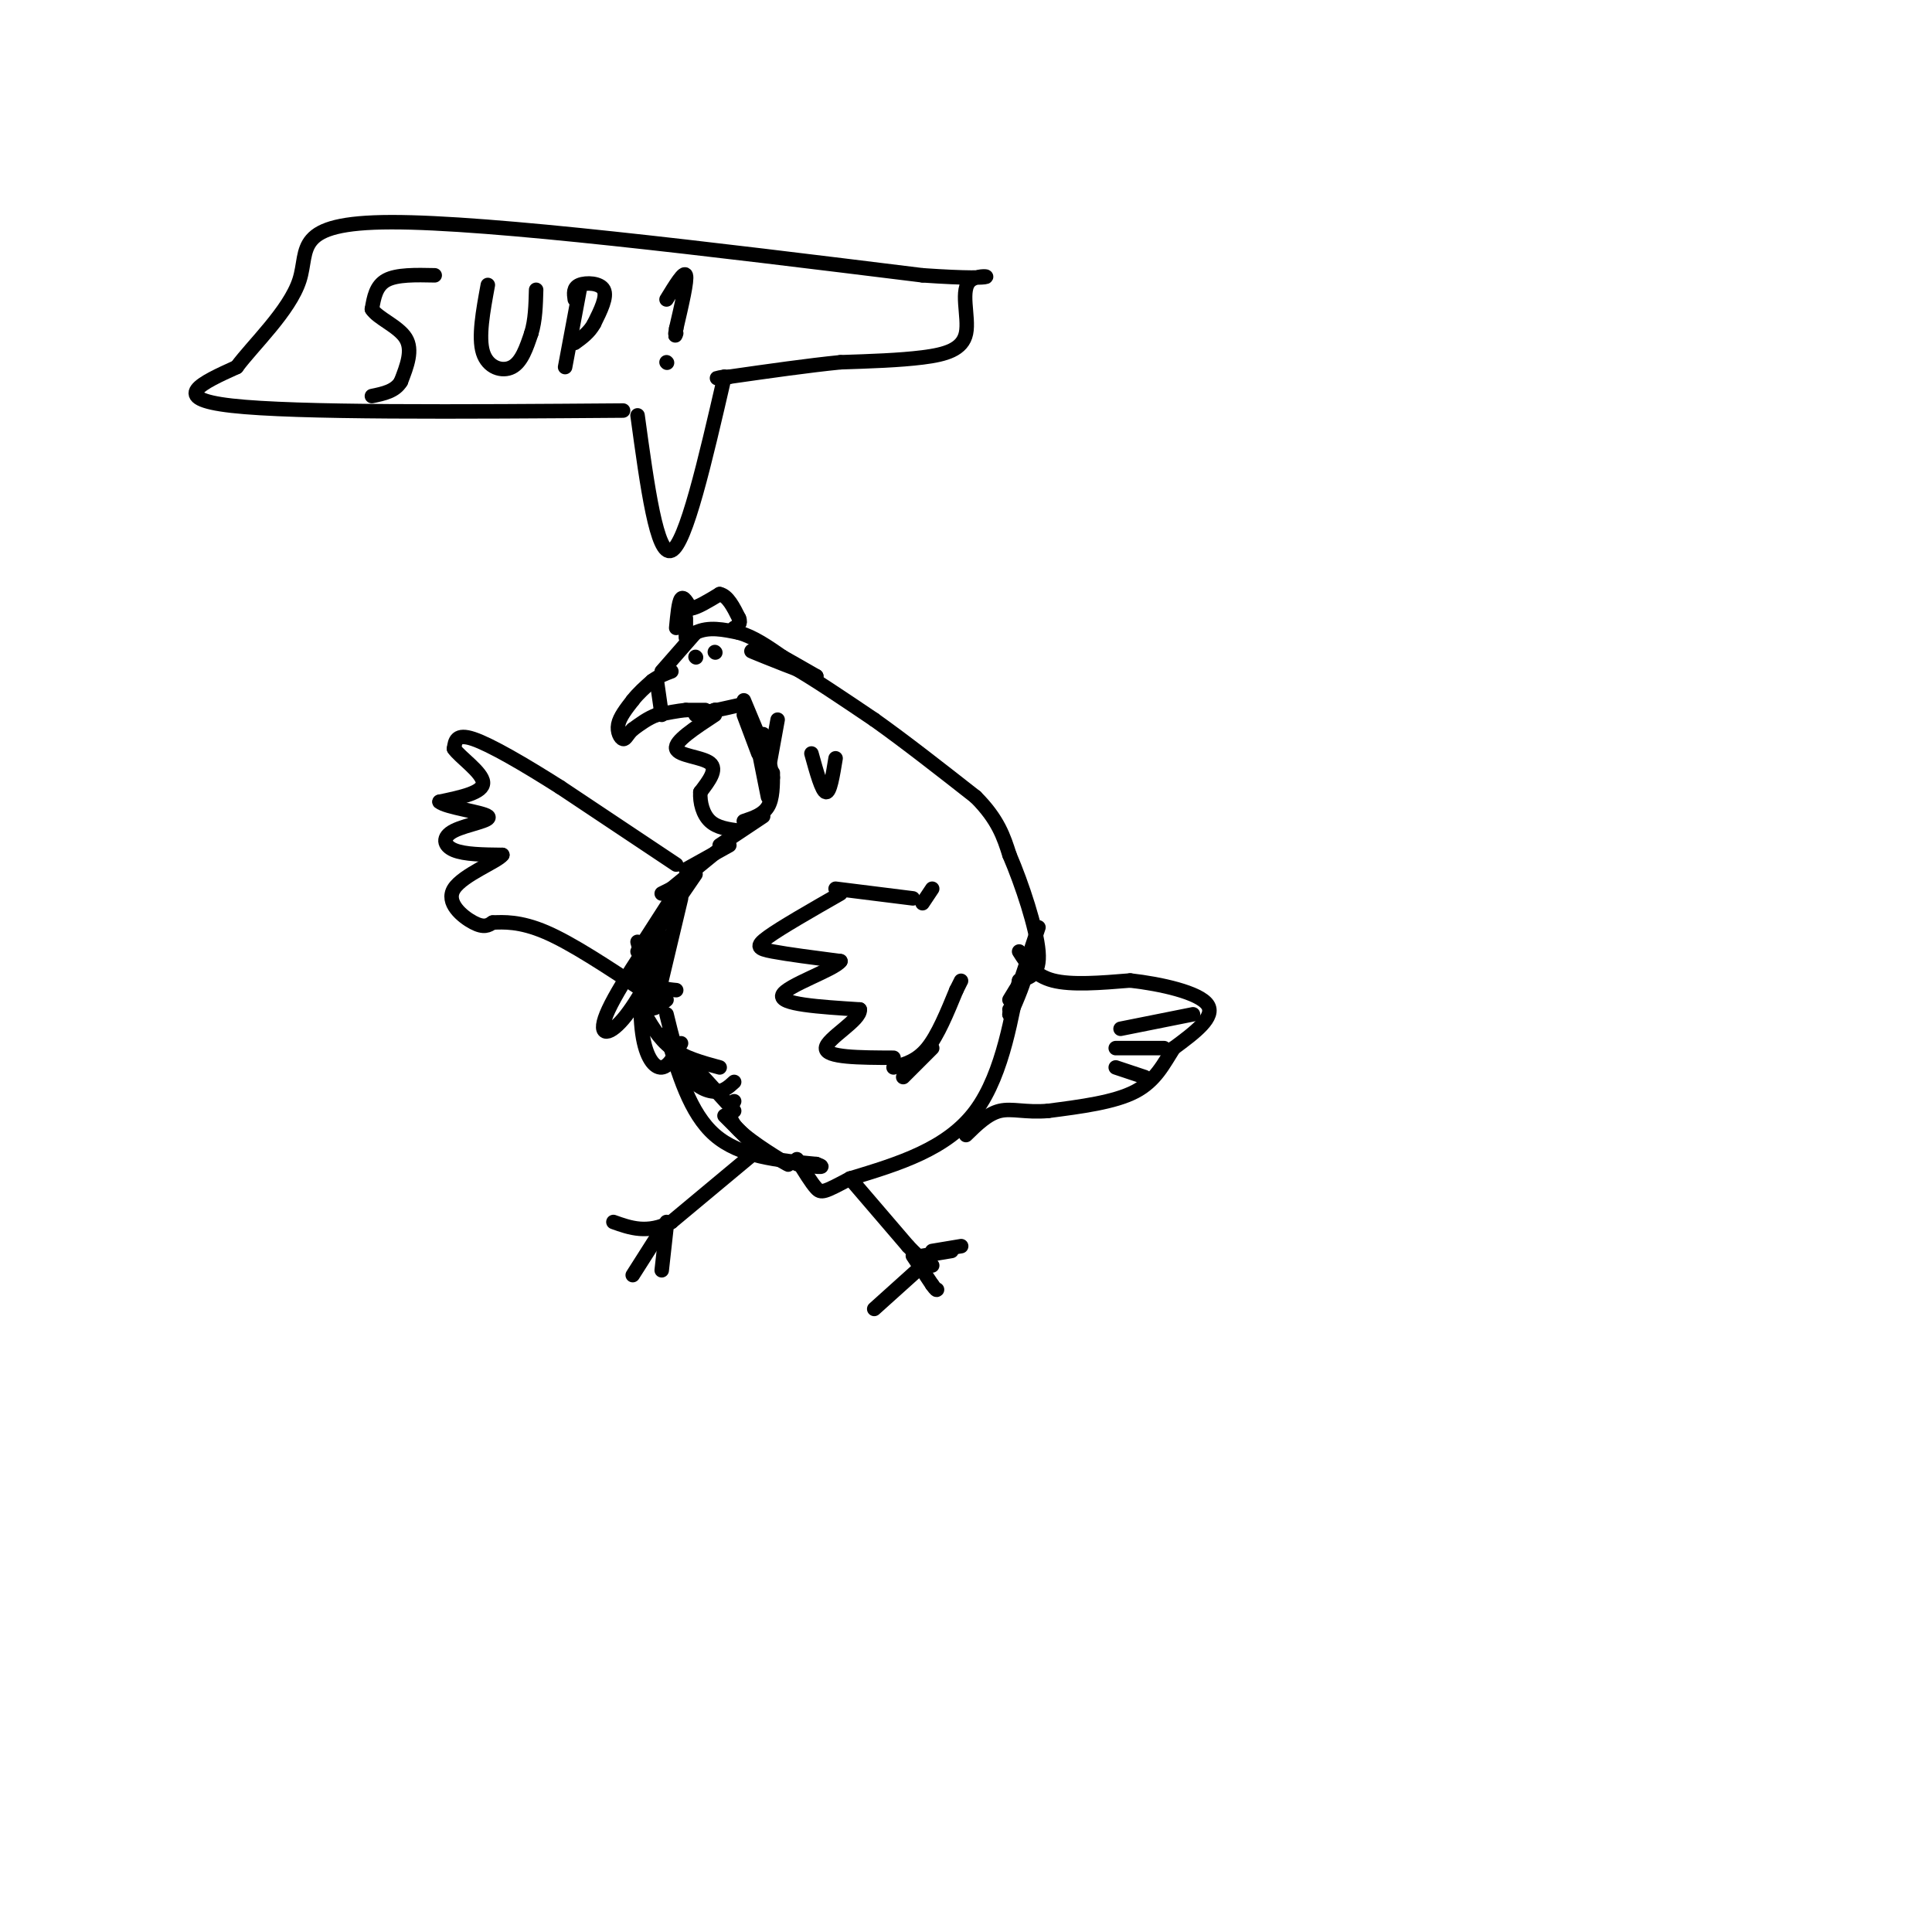 <svg viewBox='0 0 400 400' version='1.1' xmlns='http://www.w3.org/2000/svg' xmlns:xlink='http://www.w3.org/1999/xlink'><g fill='none' stroke='#000000' stroke-width='3' stroke-linecap='round' stroke-linejoin='round'><path d='M141,183c0.000,0.000 -4.000,2.000 -4,2'/><path d='M141,183c0.000,0.000 -9.000,14.000 -9,14'/><path d='M132,195c0.833,3.167 1.667,6.333 3,8c1.333,1.667 3.167,1.833 5,2'/><path d='M133,197c0.083,4.667 0.167,9.333 1,11c0.833,1.667 2.417,0.333 4,-1'/><path d='M144,181c-7.684,11.177 -15.369,22.354 -18,28c-2.631,5.646 -0.210,5.762 3,2c3.210,-3.762 7.208,-11.403 8,-15c0.792,-3.597 -1.623,-3.150 -3,1c-1.377,4.150 -1.717,12.002 -1,17c0.717,4.998 2.491,7.142 4,7c1.509,-0.142 2.755,-2.571 4,-5'/><path d='M133,209c1.667,3.000 3.333,6.000 6,8c2.667,2.000 6.333,3.000 10,4'/><path d='M138,210c1.111,4.578 2.222,9.156 4,12c1.778,2.844 4.222,3.956 6,4c1.778,0.044 2.889,-0.978 4,-2'/><path d='M142,219c0.000,0.000 10.000,11.000 10,11'/><path d='M138,214c2.417,8.250 4.833,16.500 10,21c5.167,4.500 13.083,5.250 21,6'/><path d='M169,241c2.833,1.000 -0.583,0.500 -4,0'/><path d='M150,231c0.000,0.000 6.000,6.000 6,6'/><path d='M156,237c4.044,2.333 8.089,4.667 7,4c-1.089,-0.667 -7.311,-4.333 -10,-7c-2.689,-2.667 -1.844,-4.333 -1,-6'/><path d='M136,207c0.000,0.000 5.000,-21.000 5,-21'/><path d='M139,184c0.000,0.000 11.000,-9.000 11,-9'/><path d='M142,180c0.000,0.000 9.000,-5.000 9,-5'/><path d='M149,175c0.000,0.000 9.000,-6.000 9,-6'/><path d='M154,170c2.000,-0.667 4.000,-1.333 5,-3c1.000,-1.667 1.000,-4.333 1,-7'/><path d='M159,160c0.000,0.000 2.000,-11.000 2,-11'/><path d='M159,165c0.000,0.000 -3.000,-15.000 -3,-15'/><path d='M159,157c0.000,0.000 -5.000,-12.000 -5,-12'/><path d='M158,152c0.000,0.000 2.000,9.000 2,9'/><path d='M157,156c0.000,0.000 -3.000,-8.000 -3,-8'/><path d='M153,146c0.000,0.000 -9.000,2.000 -9,2'/><path d='M145,148c0.000,0.000 1.000,1.000 1,1'/><path d='M147,148c0.000,0.000 1.000,-1.000 1,-1'/><path d='M145,148c0.000,0.000 3.000,-1.000 3,-1'/><path d='M146,147c0.000,0.000 -4.000,0.000 -4,0'/><path d='M142,147c-1.667,0.167 -3.833,0.583 -6,1'/><path d='M136,148c-1.833,0.667 -3.417,1.833 -5,3'/><path d='M131,151c-1.131,1.036 -1.458,2.125 -2,2c-0.542,-0.125 -1.298,-1.464 -1,-3c0.298,-1.536 1.649,-3.268 3,-5'/><path d='M131,145c1.167,-1.500 2.583,-2.750 4,-4'/><path d='M135,141c1.333,-1.000 2.667,-1.500 4,-2'/><path d='M148,148c-4.200,2.756 -8.400,5.511 -8,7c0.400,1.489 5.400,1.711 7,3c1.600,1.289 -0.200,3.644 -2,6'/><path d='M145,164c-0.133,2.178 0.533,4.622 2,6c1.467,1.378 3.733,1.689 6,2'/><path d='M137,139c0.000,0.000 7.000,-8.000 7,-8'/><path d='M144,131c2.667,-1.333 5.833,-0.667 9,0'/><path d='M153,131c3.000,0.833 6.000,2.917 9,5'/><path d='M162,136c2.667,1.500 4.833,2.750 7,4'/><path d='M169,140c-2.156,-0.622 -11.044,-4.178 -13,-5c-1.956,-0.822 3.022,1.089 8,3'/><path d='M164,138c4.167,2.333 10.583,6.667 17,11'/><path d='M181,149c6.333,4.500 13.667,10.250 21,16'/><path d='M202,165c4.667,4.667 5.833,8.333 7,12'/><path d='M209,177c2.600,6.044 5.600,15.156 6,20c0.400,4.844 -1.800,5.422 -4,6'/><path d='M211,203c-1.467,6.311 -3.133,19.089 -9,27c-5.867,7.911 -15.933,10.956 -26,14'/><path d='M176,244c-5.422,2.889 -5.978,3.111 -7,2c-1.022,-1.111 -2.511,-3.556 -4,-6'/><path d='M157,238c0.000,0.000 -18.000,15.000 -18,15'/><path d='M139,253c-5.000,2.500 -8.500,1.250 -12,0'/><path d='M138,253c0.000,0.000 -7.000,11.000 -7,11'/><path d='M138,254c0.000,0.000 -1.000,9.000 -1,9'/><path d='M144,136c0.000,0.000 0.100,0.100 0.1,0.1'/><path d='M148,135c0.000,0.000 0.100,0.100 0.1,0.1'/><path d='M136,141c0.000,0.000 1.000,7.000 1,7'/><path d='M176,244c0.000,0.000 12.000,14.000 12,14'/><path d='M188,258c2.833,3.000 3.917,3.500 5,4'/><path d='M191,260c0.000,0.000 6.000,-1.000 6,-1'/><path d='M191,262c0.000,0.000 -10.000,9.000 -10,9'/><path d='M189,260c0.000,0.000 4.000,6.000 4,6'/><path d='M193,266c0.833,1.167 0.917,1.083 1,1'/><path d='M193,259c0.000,0.000 6.000,-1.000 6,-1'/><path d='M174,185c-6.133,3.511 -12.267,7.022 -15,9c-2.733,1.978 -2.067,2.422 1,3c3.067,0.578 8.533,1.289 14,2'/><path d='M174,199c-1.200,1.733 -11.200,5.067 -12,7c-0.800,1.933 7.600,2.467 16,3'/><path d='M178,209c0.311,2.156 -6.911,6.044 -7,8c-0.089,1.956 6.956,1.978 14,2'/><path d='M173,184c0.000,0.000 16.000,2.000 16,2'/><path d='M187,223c0.000,0.000 6.000,-6.000 6,-6'/><path d='M185,221c2.417,-0.667 4.833,-1.333 7,-4c2.167,-2.667 4.083,-7.333 6,-12'/><path d='M198,205c1.167,-2.333 1.083,-2.167 1,-2'/><path d='M191,187c0.000,0.000 2.000,-3.000 2,-3'/><path d='M132,86c2.000,14.667 4.000,29.333 7,28c3.000,-1.333 7.000,-18.667 11,-36'/><path d='M129,85c-33.833,0.250 -67.667,0.500 -81,-1c-13.333,-1.500 -6.167,-4.750 1,-8'/><path d='M49,76c3.274,-4.464 10.958,-11.625 13,-18c2.042,-6.375 -1.560,-11.964 19,-12c20.560,-0.036 65.280,5.482 110,11'/><path d='M191,57c19.254,1.338 12.388,-0.817 10,1c-2.388,1.817 -0.297,7.604 -1,11c-0.703,3.396 -4.201,4.399 -9,5c-4.799,0.601 -10.900,0.801 -17,1'/><path d='M174,75c-6.667,0.667 -14.833,1.833 -23,3'/><path d='M151,78c-4.000,0.500 -2.500,0.250 -1,0'/><path d='M90,57c-3.917,-0.083 -7.833,-0.167 -10,1c-2.167,1.167 -2.583,3.583 -3,6'/><path d='M77,64c1.133,1.867 5.467,3.533 7,6c1.533,2.467 0.267,5.733 -1,9'/><path d='M83,79c-1.167,2.000 -3.583,2.500 -6,3'/><path d='M101,59c-1.000,5.422 -2.000,10.844 -1,14c1.000,3.156 4.000,4.044 6,3c2.000,-1.044 3.000,-4.022 4,-7'/><path d='M110,69c0.833,-2.667 0.917,-5.833 1,-9'/><path d='M120,60c0.000,0.000 -3.000,16.000 -3,16'/><path d='M119,62c-0.178,-1.222 -0.356,-2.444 1,-3c1.356,-0.556 4.244,-0.444 5,1c0.756,1.444 -0.622,4.222 -2,7'/><path d='M123,67c-1.000,1.833 -2.500,2.917 -4,4'/><path d='M138,62c1.833,-3.000 3.667,-6.000 4,-5c0.333,1.000 -0.833,6.000 -2,11'/><path d='M140,68c-0.333,2.000 -0.167,1.500 0,1'/><path d='M138,75c0.000,0.000 0.100,0.100 0.1,0.1'/><path d='M140,179c0.000,0.000 -24.000,-16.000 -24,-16'/><path d='M116,163c-7.556,-4.800 -14.444,-8.800 -18,-10c-3.556,-1.200 -3.778,0.400 -4,2'/><path d='M94,155c1.111,1.689 5.889,4.911 6,7c0.111,2.089 -4.444,3.044 -9,4'/><path d='M91,166c1.265,1.177 8.927,2.120 10,3c1.073,0.880 -4.442,1.699 -7,3c-2.558,1.301 -2.159,3.086 0,4c2.159,0.914 6.080,0.957 10,1'/><path d='M104,177c-0.905,1.321 -8.167,4.125 -10,7c-1.833,2.875 1.762,5.821 4,7c2.238,1.179 3.119,0.589 4,0'/><path d='M102,191c2.178,-0.089 5.622,-0.311 11,2c5.378,2.311 12.689,7.156 20,12'/><path d='M133,205c3.500,2.167 2.250,1.583 1,1'/><path d='M168,156c1.083,3.917 2.167,7.833 3,8c0.833,0.167 1.417,-3.417 2,-7'/><path d='M140,130c0.250,-2.667 0.500,-5.333 1,-6c0.500,-0.667 1.250,0.667 2,2'/><path d='M143,126c1.333,-0.167 3.667,-1.583 6,-3'/><path d='M149,123c1.667,0.333 2.833,2.667 4,5'/><path d='M153,128c0.500,1.167 -0.250,1.583 -1,2'/><path d='M142,128c0.000,0.000 0.000,4.000 0,4'/><path d='M215,192c0.000,0.000 -6.000,18.000 -6,18'/><path d='M209,210c-0.133,1.067 2.533,-5.267 3,-7c0.467,-1.733 -1.267,1.133 -3,4'/><path d='M209,209c0.000,0.000 0.100,0.100 0.1,0.1'/><path d='M211,197c1.583,2.500 3.167,5.000 7,6c3.833,1.000 9.917,0.500 16,0'/><path d='M234,203c6.356,0.711 14.244,2.489 16,5c1.756,2.511 -2.622,5.756 -7,9'/><path d='M243,217c-2.067,3.222 -3.733,6.778 -8,9c-4.267,2.222 -11.133,3.111 -18,4'/><path d='M217,230c-4.711,0.400 -7.489,-0.600 -10,0c-2.511,0.600 -4.756,2.800 -7,5'/><path d='M232,213c0.000,0.000 15.000,-3.000 15,-3'/><path d='M231,217c0.000,0.000 10.000,0.000 10,0'/><path d='M231,221c0.000,0.000 6.000,2.000 6,2'/></g>
</svg>